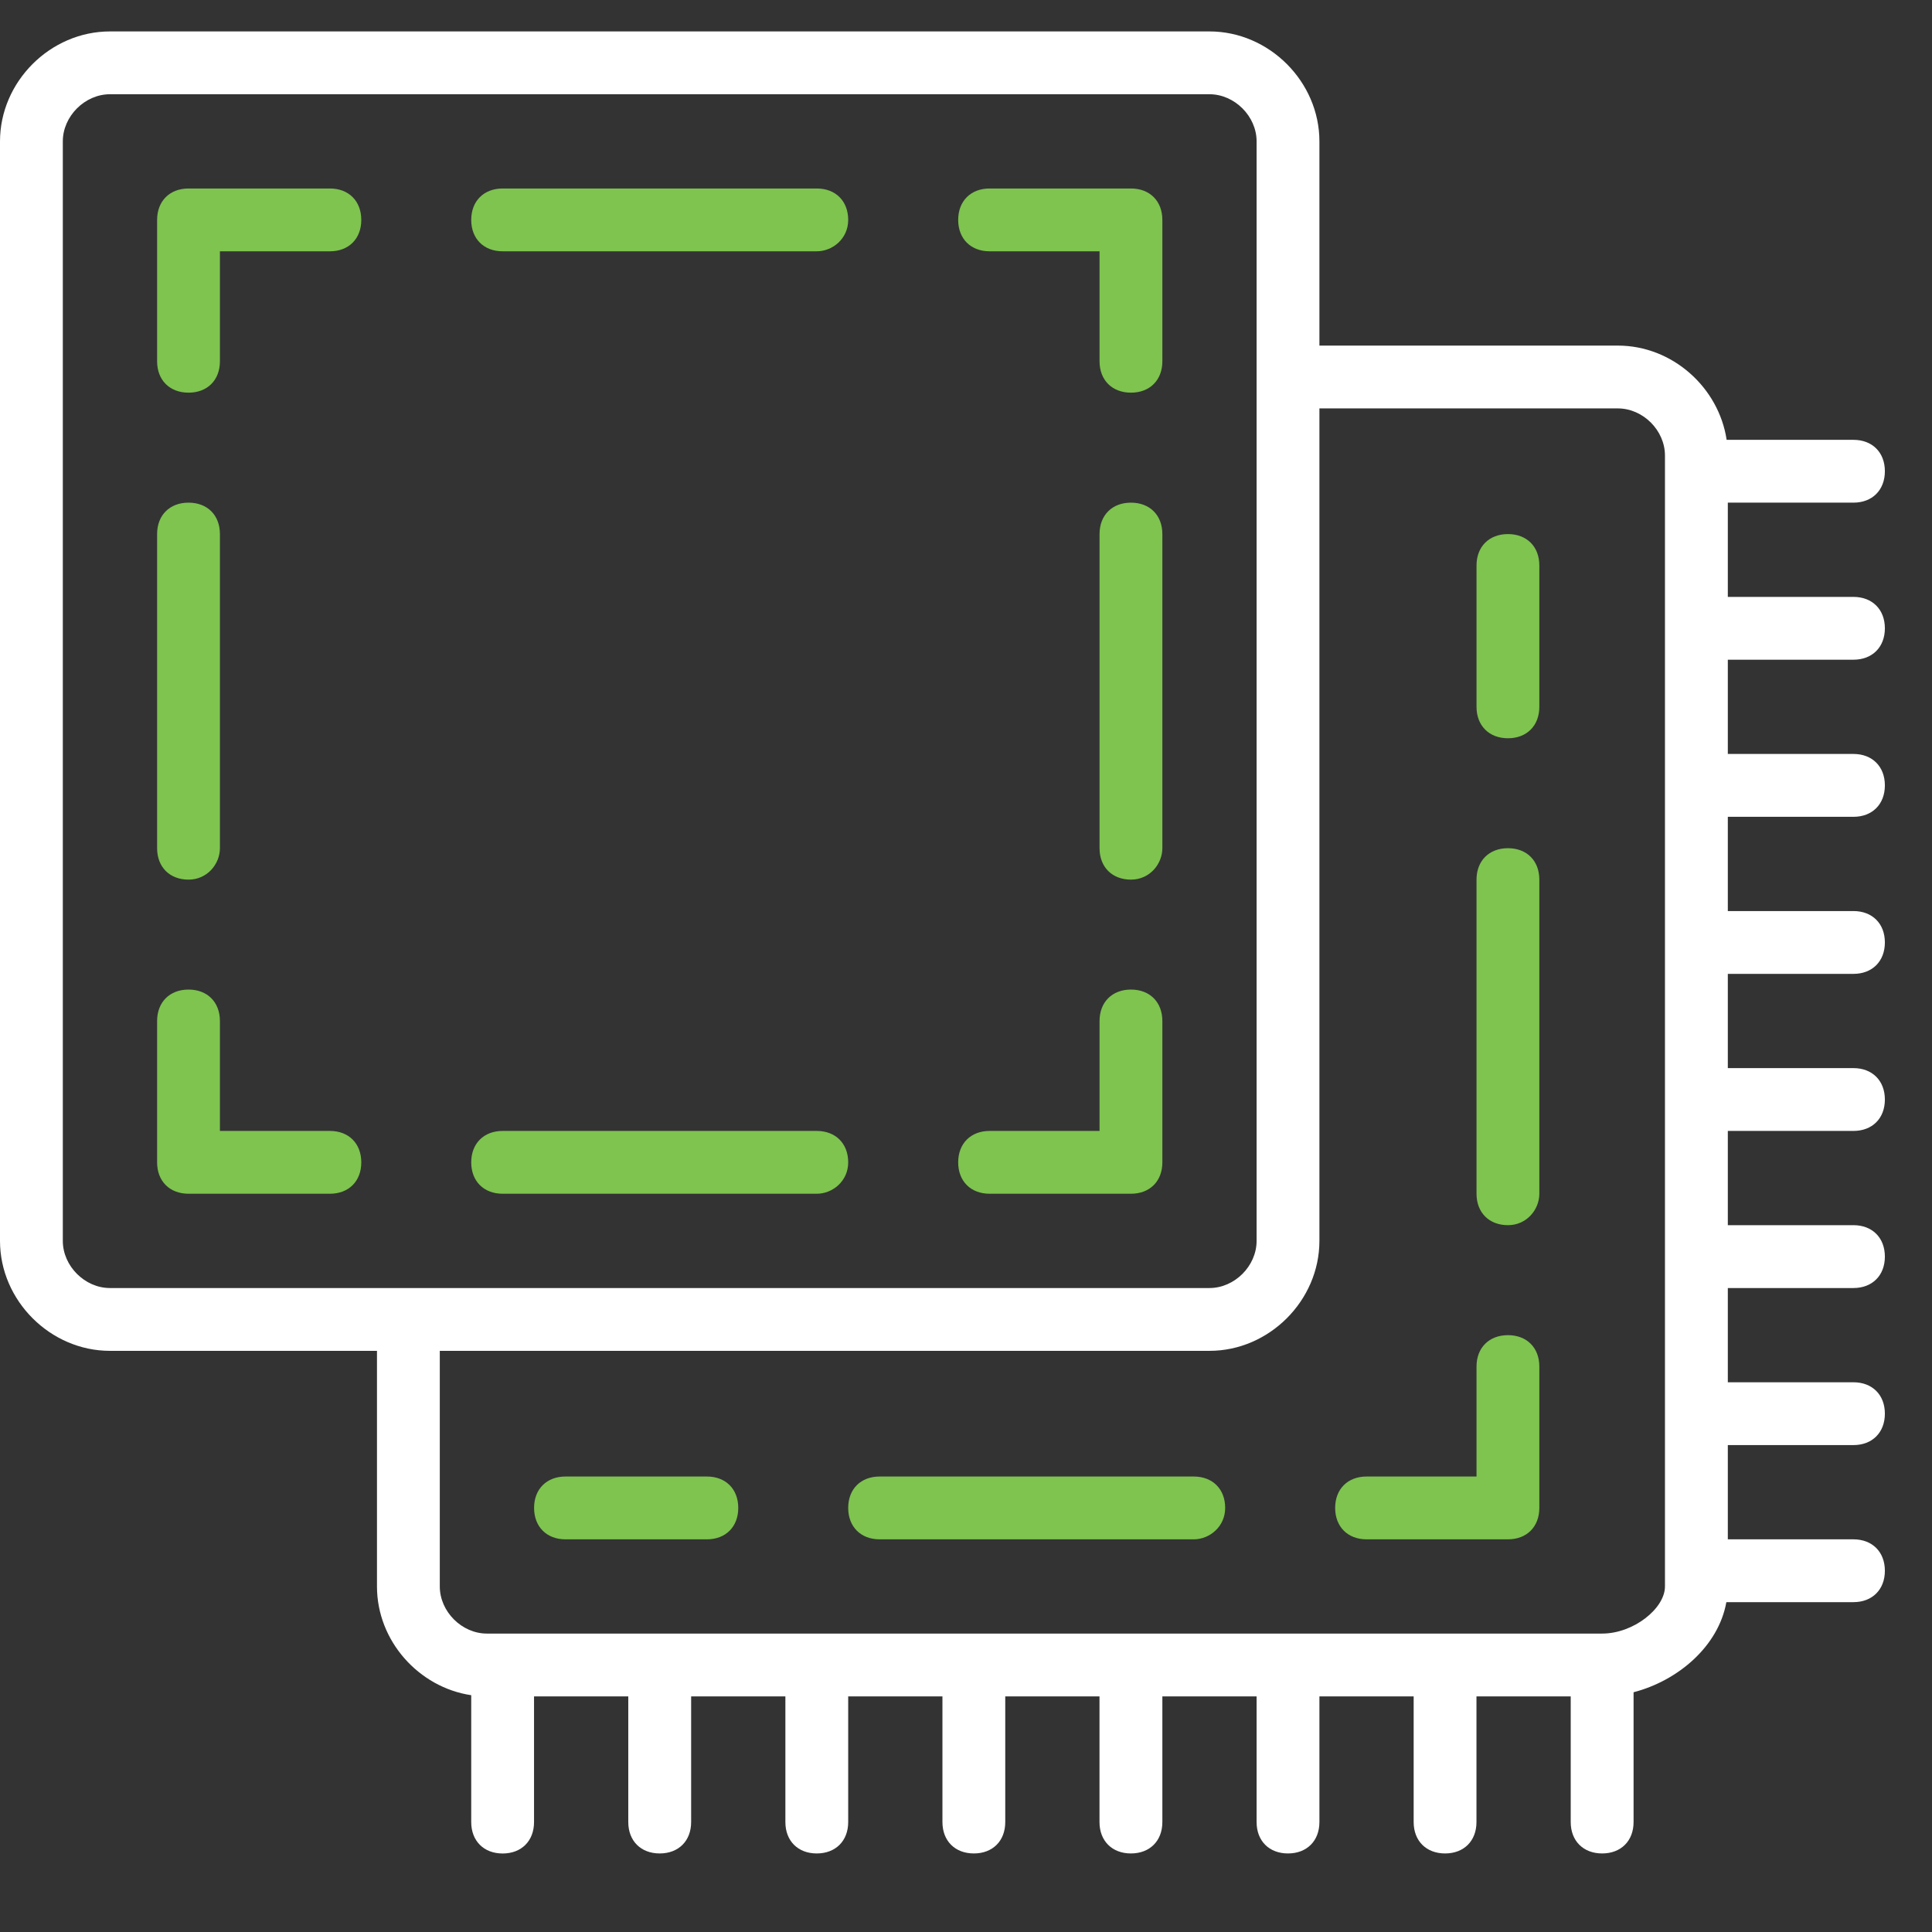 <?xml version="1.0" encoding="UTF-8"?> <svg xmlns="http://www.w3.org/2000/svg" width="41" height="41" viewBox="0 0 41 41" fill="none"><rect x="0" y="0" width="41" height="41" fill="#333333" stroke="none"/><g clip-path="url(#clip0_1793_3151)"><path d="M7.001 24H4.667V21.667C4.667 21.267 4.401 21 4.001 21C3.601 21 3.334 21.267 3.334 21.667V24.667C3.334 25.067 3.601 25.333 4.001 25.333H7.001C7.401 25.333 7.667 25.067 7.667 24.667C7.667 24.267 7.401 24 7.001 24Z" fill="#7EC44F"></path><path d="M4.001 18.667C4.401 18.667 4.667 18.333 4.667 18V11.333C4.667 10.933 4.401 10.667 4.001 10.667C3.601 10.667 3.334 10.933 3.334 11.333V18C3.334 18.4 3.601 18.667 4.001 18.667Z" fill="#7EC44F"></path><path d="M7.001 4H4.001C3.601 4 3.334 4.267 3.334 4.667V7.667C3.334 8.067 3.601 8.333 4.001 8.333C4.401 8.333 4.667 8.067 4.667 7.667V5.333H7.001C7.401 5.333 7.667 5.067 7.667 4.667C7.667 4.267 7.401 4 7.001 4Z" fill="#7EC44F"></path><path d="M17.333 4H10.667C10.267 4 10 4.267 10 4.667C10 5.067 10.267 5.333 10.667 5.333H17.333C17.667 5.333 18 5.067 18 4.667C18 4.267 17.733 4 17.333 4Z" fill="#7EC44F"></path><path d="M24.001 4H21.001C20.601 4 20.334 4.267 20.334 4.667C20.334 5.067 20.601 5.333 21.001 5.333H23.334V7.667C23.334 8.067 23.601 8.333 24.001 8.333C24.401 8.333 24.667 8.067 24.667 7.667V4.667C24.667 4.267 24.401 4 24.001 4Z" fill="#7EC44F"></path><path d="M24.001 10.667C23.601 10.667 23.334 10.933 23.334 11.333V18C23.334 18.4 23.601 18.667 24.001 18.667C24.401 18.667 24.667 18.333 24.667 18V11.334C24.667 10.934 24.401 10.667 24.001 10.667Z" fill="#7EC44F"></path><path d="M24.001 21C23.601 21 23.334 21.267 23.334 21.667V24H21.001C20.601 24 20.334 24.267 20.334 24.667C20.334 25.067 20.601 25.333 21.001 25.333H24.001C24.401 25.333 24.667 25.067 24.667 24.667V21.667C24.667 21.267 24.401 21 24.001 21Z" fill="#7EC44F"></path><path d="M17.333 24H10.667C10.267 24 10 24.267 10 24.667C10 25.067 10.267 25.333 10.667 25.333H17.333C17.667 25.333 18 25.067 18 24.667C18 24.267 17.733 24 17.333 24Z" fill="#7EC44F"></path><path d="M32.001 11.334C31.601 11.334 31.334 11.6 31.334 12V15C31.334 15.4 31.601 15.667 32.001 15.667C32.401 15.667 32.667 15.4 32.667 15V12C32.667 11.6 32.401 11.334 32.001 11.334Z" fill="#7EC44F"></path><path d="M32.001 18C31.601 18 31.334 18.267 31.334 18.667V25.333C31.334 25.733 31.601 26 32.001 26C32.401 26 32.667 25.667 32.667 25.333V18.667C32.667 18.267 32.401 18 32.001 18Z" fill="#7EC44F"></path><path d="M32.001 28.334C31.601 28.334 31.334 28.6 31.334 29V31.334H29.001C28.601 31.334 28.334 31.6 28.334 32C28.334 32.4 28.601 32.667 29.001 32.667H32.001C32.401 32.667 32.667 32.4 32.667 32V29C32.667 28.6 32.401 28.334 32.001 28.334Z" fill="#7EC44F"></path><path d="M25.333 31.334H18.667C18.267 31.334 18 31.6 18 32C18 32.4 18.267 32.667 18.667 32.667H25.333C25.667 32.667 26 32.4 26 32C26 31.6 25.733 31.334 25.333 31.334Z" fill="#7EC44F"></path><path d="M15.001 31.334H12.001C11.601 31.334 11.334 31.6 11.334 32C11.334 32.4 11.601 32.667 12.001 32.667H15.001C15.401 32.667 15.667 32.4 15.667 32C15.667 31.6 15.401 31.334 15.001 31.334Z" fill="#7EC44F"></path><path d="M39.333 14C39.733 14 40 13.733 40 13.334C40 12.934 39.733 12.667 39.333 12.667H36.667V10.667H39.333C39.733 10.667 40 10.4 40 10C40 9.6 39.733 9.334 39.333 9.334H36.642C36.474 8.219 35.487 7.334 34.333 7.334H28V3C28 1.733 26.933 0.667 25.667 0.667H2.333C1.067 0.667 0 1.733 0 3V26.334C0 27.6 1.067 28.667 2.333 28.667H8V33.667C8 34.821 8.885 35.808 10 35.975V38.667C10 39.067 10.267 39.334 10.667 39.334C11.067 39.334 11.333 39.067 11.333 38.667V36H13.333V38.667C13.333 39.067 13.6 39.333 14 39.333C14.4 39.333 14.667 39.067 14.667 38.667V36H16.667V38.667C16.667 39.067 16.933 39.333 17.333 39.333C17.733 39.333 18 39.067 18 38.667V36H20V38.667C20 39.067 20.267 39.333 20.667 39.333C21.067 39.333 21.333 39.067 21.333 38.667V36H23.333V38.667C23.333 39.067 23.6 39.333 24 39.333C24.4 39.333 24.667 39.067 24.667 38.667V36H26.667V38.667C26.667 39.067 26.933 39.333 27.333 39.333C27.733 39.333 28 39.067 28 38.667V36H30V38.667C30 39.067 30.267 39.333 30.667 39.333C31.067 39.333 31.333 39.067 31.333 38.667V36H33.333V38.667C33.333 39.067 33.6 39.333 34 39.333C34.4 39.333 34.667 39.067 34.667 38.667V35.912C35.604 35.669 36.468 34.941 36.636 34H39.333C39.733 34 40 33.733 40 33.334C40 32.934 39.733 32.667 39.333 32.667H36.667V30.667H39.333C39.733 30.667 40 30.4 40 30C40 29.6 39.733 29.334 39.333 29.334H36.667V27.334H39.333C39.733 27.334 40 27.067 40 26.667C40 26.267 39.733 26 39.333 26H36.667V24H39.333C39.733 24 40 23.734 40 23.334C40 22.934 39.733 22.667 39.333 22.667H36.667V20.667H39.333C39.733 20.667 40 20.4 40 20C40 19.6 39.733 19.334 39.333 19.334H36.667V17.334H39.333C39.733 17.334 40 17.067 40 16.667C40 16.267 39.733 16 39.333 16H36.667V14H39.333V14ZM2.333 27.334C1.8 27.334 1.333 26.867 1.333 26.334V3C1.333 2.467 1.8 2 2.333 2H25.667C26.2 2 26.667 2.467 26.667 3V7.333V26.334C26.667 26.867 26.2 27.334 25.667 27.334H8H2.333ZM35.333 33.667C35.333 34.133 34.667 34.667 34 34.667H10.333C9.8 34.667 9.333 34.2 9.333 33.667V28.667H25.667C26.933 28.667 28 27.6 28 26.333V8.667H34.333C34.867 8.667 35.333 9.133 35.333 9.667V33.667H35.333Z" fill="white"></path></g><defs><clipPath id="clip0_1793_3151"><rect width="40" height="40" fill="white"></rect></clipPath></defs></svg> 